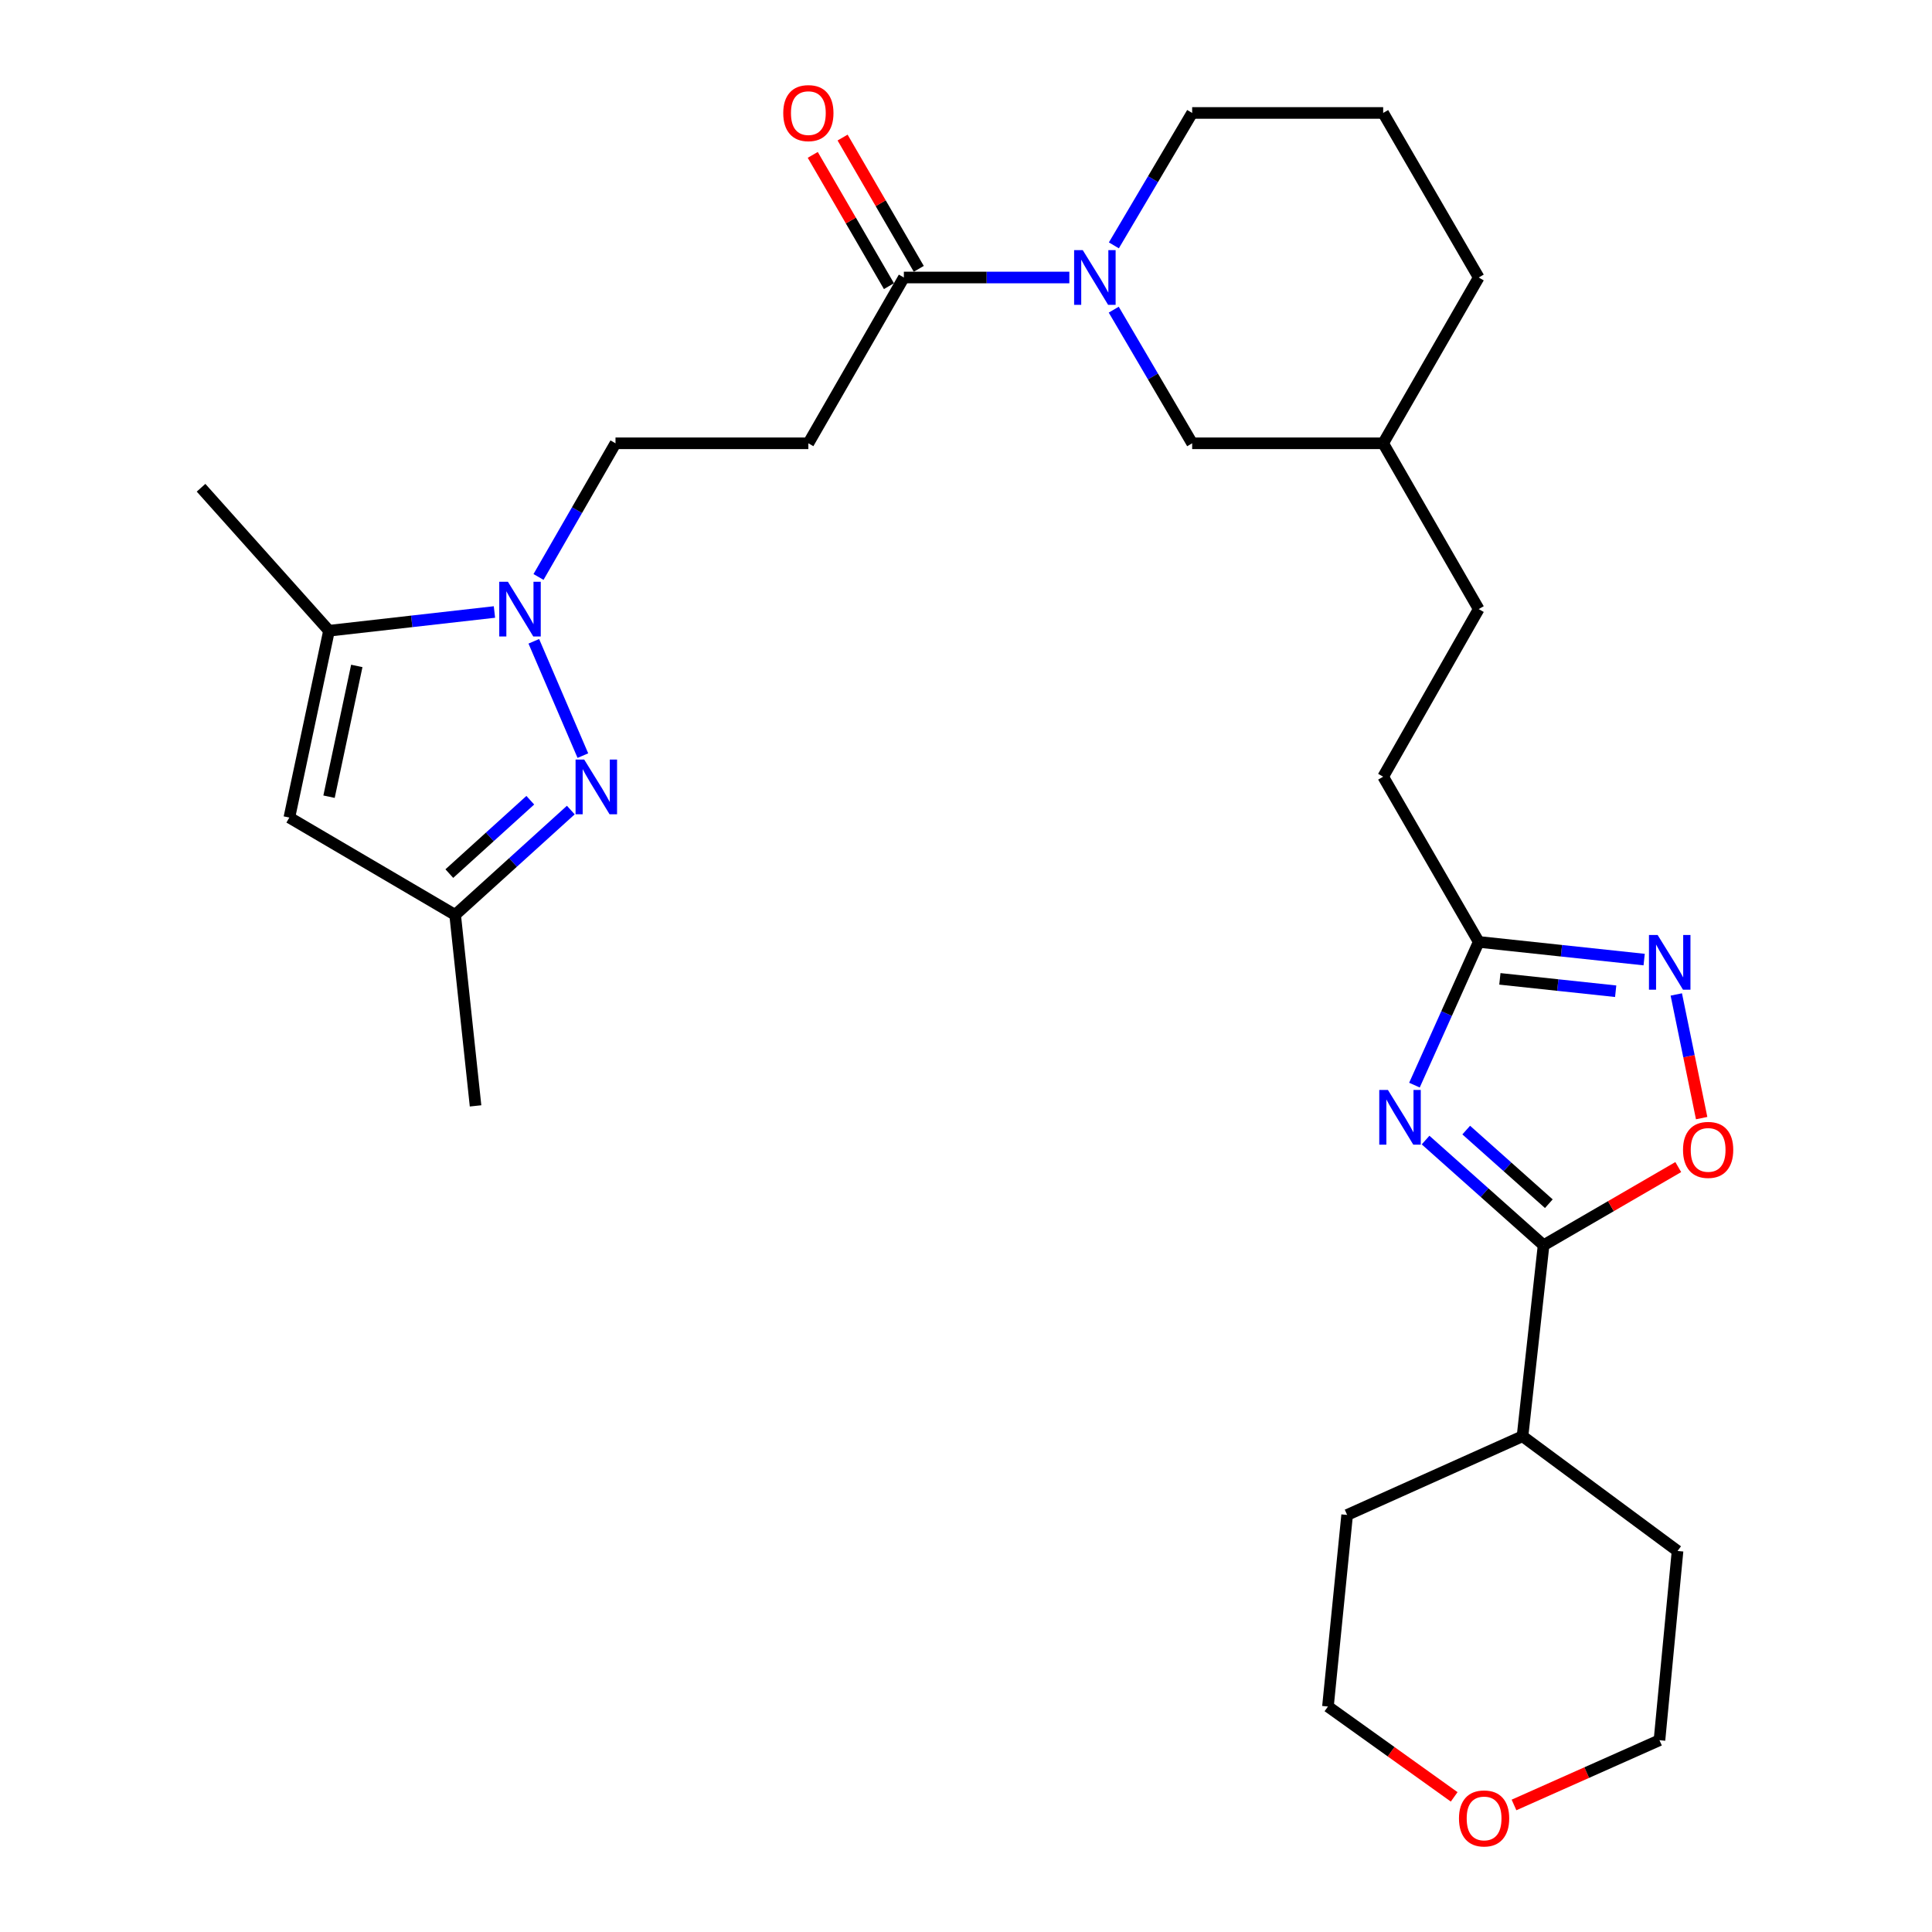 <?xml version='1.0' encoding='iso-8859-1'?>
<svg version='1.1' baseProfile='full'
              xmlns='http://www.w3.org/2000/svg'
                      xmlns:rdkit='http://www.rdkit.org/xml'
                      xmlns:xlink='http://www.w3.org/1999/xlink'
                  xml:space='preserve'
width='1000px' height='1000px' viewBox='0 0 1000 1000'>
<!-- END OF HEADER -->
<rect style='opacity:1.0;fill:#FFFFFF;stroke:none' width='1000' height='1000' x='0' y='0'> </rect>
<path class='bond-2' d='M 737.874,590.096 L 768.414,617.314' style='fill:none;fill-rule:evenodd;stroke:#0000FF;stroke-width:6px;stroke-linecap:butt;stroke-linejoin:miter;stroke-opacity:1' />
<path class='bond-2' d='M 768.414,617.314 L 798.955,644.532' style='fill:none;fill-rule:evenodd;stroke:#000000;stroke-width:6px;stroke-linecap:butt;stroke-linejoin:miter;stroke-opacity:1' />
<path class='bond-2' d='M 758.916,584.931 L 780.294,603.984' style='fill:none;fill-rule:evenodd;stroke:#0000FF;stroke-width:6px;stroke-linecap:butt;stroke-linejoin:miter;stroke-opacity:1' />
<path class='bond-2' d='M 780.294,603.984 L 801.673,623.036' style='fill:none;fill-rule:evenodd;stroke:#000000;stroke-width:6px;stroke-linecap:butt;stroke-linejoin:miter;stroke-opacity:1' />
<path class='bond-8' d='M 732.117,561.659 L 748.751,524.594' style='fill:none;fill-rule:evenodd;stroke:#0000FF;stroke-width:6px;stroke-linecap:butt;stroke-linejoin:miter;stroke-opacity:1' />
<path class='bond-8' d='M 748.751,524.594 L 765.386,487.529' style='fill:none;fill-rule:evenodd;stroke:#000000;stroke-width:6px;stroke-linecap:butt;stroke-linejoin:miter;stroke-opacity:1' />
<path class='bond-0' d='M 278.734,298.634 L 298.658,264.043' style='fill:none;fill-rule:evenodd;stroke:#0000FF;stroke-width:6px;stroke-linecap:butt;stroke-linejoin:miter;stroke-opacity:1' />
<path class='bond-0' d='M 298.658,264.043 L 318.582,229.452' style='fill:none;fill-rule:evenodd;stroke:#000000;stroke-width:6px;stroke-linecap:butt;stroke-linejoin:miter;stroke-opacity:1' />
<path class='bond-1' d='M 276.302,331.934 L 301.696,391.106' style='fill:none;fill-rule:evenodd;stroke:#0000FF;stroke-width:6px;stroke-linecap:butt;stroke-linejoin:miter;stroke-opacity:1' />
<path class='bond-4' d='M 255.924,316.768 L 213.106,321.618' style='fill:none;fill-rule:evenodd;stroke:#0000FF;stroke-width:6px;stroke-linecap:butt;stroke-linejoin:miter;stroke-opacity:1' />
<path class='bond-4' d='M 213.106,321.618 L 170.289,326.469' style='fill:none;fill-rule:evenodd;stroke:#000000;stroke-width:6px;stroke-linecap:butt;stroke-linejoin:miter;stroke-opacity:1' />
<path class='bond-10' d='M 295.447,419.285 L 265.515,446.414' style='fill:none;fill-rule:evenodd;stroke:#0000FF;stroke-width:6px;stroke-linecap:butt;stroke-linejoin:miter;stroke-opacity:1' />
<path class='bond-10' d='M 265.515,446.414 L 235.582,473.542' style='fill:none;fill-rule:evenodd;stroke:#000000;stroke-width:6px;stroke-linecap:butt;stroke-linejoin:miter;stroke-opacity:1' />
<path class='bond-10' d='M 274.476,414.193 L 253.523,433.183' style='fill:none;fill-rule:evenodd;stroke:#0000FF;stroke-width:6px;stroke-linecap:butt;stroke-linejoin:miter;stroke-opacity:1' />
<path class='bond-10' d='M 253.523,433.183 L 232.571,452.173' style='fill:none;fill-rule:evenodd;stroke:#000000;stroke-width:6px;stroke-linecap:butt;stroke-linejoin:miter;stroke-opacity:1' />
<path class='bond-6' d='M 798.955,644.532 L 833.811,624.303' style='fill:none;fill-rule:evenodd;stroke:#000000;stroke-width:6px;stroke-linecap:butt;stroke-linejoin:miter;stroke-opacity:1' />
<path class='bond-6' d='M 833.811,624.303 L 868.666,604.075' style='fill:none;fill-rule:evenodd;stroke:#FF0000;stroke-width:6px;stroke-linecap:butt;stroke-linejoin:miter;stroke-opacity:1' />
<path class='bond-15' d='M 798.955,644.532 L 788.053,743.394' style='fill:none;fill-rule:evenodd;stroke:#000000;stroke-width:6px;stroke-linecap:butt;stroke-linejoin:miter;stroke-opacity:1' />
<path class='bond-3' d='M 851.013,496.68 L 808.2,492.105' style='fill:none;fill-rule:evenodd;stroke:#0000FF;stroke-width:6px;stroke-linecap:butt;stroke-linejoin:miter;stroke-opacity:1' />
<path class='bond-3' d='M 808.2,492.105 L 765.386,487.529' style='fill:none;fill-rule:evenodd;stroke:#000000;stroke-width:6px;stroke-linecap:butt;stroke-linejoin:miter;stroke-opacity:1' />
<path class='bond-3' d='M 836.272,513.063 L 806.302,509.86' style='fill:none;fill-rule:evenodd;stroke:#0000FF;stroke-width:6px;stroke-linecap:butt;stroke-linejoin:miter;stroke-opacity:1' />
<path class='bond-3' d='M 806.302,509.86 L 776.333,506.657' style='fill:none;fill-rule:evenodd;stroke:#000000;stroke-width:6px;stroke-linecap:butt;stroke-linejoin:miter;stroke-opacity:1' />
<path class='bond-29' d='M 867.649,514.73 L 874.21,546.73' style='fill:none;fill-rule:evenodd;stroke:#0000FF;stroke-width:6px;stroke-linecap:butt;stroke-linejoin:miter;stroke-opacity:1' />
<path class='bond-29' d='M 874.21,546.73 L 880.771,578.73' style='fill:none;fill-rule:evenodd;stroke:#FF0000;stroke-width:6px;stroke-linecap:butt;stroke-linejoin:miter;stroke-opacity:1' />
<path class='bond-7' d='M 170.289,326.469 L 149.765,423.169' style='fill:none;fill-rule:evenodd;stroke:#000000;stroke-width:6px;stroke-linecap:butt;stroke-linejoin:miter;stroke-opacity:1' />
<path class='bond-7' d='M 184.677,344.681 L 170.31,412.371' style='fill:none;fill-rule:evenodd;stroke:#000000;stroke-width:6px;stroke-linecap:butt;stroke-linejoin:miter;stroke-opacity:1' />
<path class='bond-21' d='M 170.289,326.469 L 104.064,252.456' style='fill:none;fill-rule:evenodd;stroke:#000000;stroke-width:6px;stroke-linecap:butt;stroke-linejoin:miter;stroke-opacity:1' />
<path class='bond-5' d='M 576.47,160.282 L 596.767,194.867' style='fill:none;fill-rule:evenodd;stroke:#0000FF;stroke-width:6px;stroke-linecap:butt;stroke-linejoin:miter;stroke-opacity:1' />
<path class='bond-5' d='M 596.767,194.867 L 617.063,229.452' style='fill:none;fill-rule:evenodd;stroke:#000000;stroke-width:6px;stroke-linecap:butt;stroke-linejoin:miter;stroke-opacity:1' />
<path class='bond-9' d='M 553.488,143.635 L 510.663,143.635' style='fill:none;fill-rule:evenodd;stroke:#0000FF;stroke-width:6px;stroke-linecap:butt;stroke-linejoin:miter;stroke-opacity:1' />
<path class='bond-9' d='M 510.663,143.635 L 467.838,143.635' style='fill:none;fill-rule:evenodd;stroke:#000000;stroke-width:6px;stroke-linecap:butt;stroke-linejoin:miter;stroke-opacity:1' />
<path class='bond-31' d='M 576.536,127.001 L 596.799,92.731' style='fill:none;fill-rule:evenodd;stroke:#0000FF;stroke-width:6px;stroke-linecap:butt;stroke-linejoin:miter;stroke-opacity:1' />
<path class='bond-31' d='M 596.799,92.731 L 617.063,58.462' style='fill:none;fill-rule:evenodd;stroke:#000000;stroke-width:6px;stroke-linecap:butt;stroke-linejoin:miter;stroke-opacity:1' />
<path class='bond-32' d='M 149.765,423.169 L 235.582,473.542' style='fill:none;fill-rule:evenodd;stroke:#000000;stroke-width:6px;stroke-linecap:butt;stroke-linejoin:miter;stroke-opacity:1' />
<path class='bond-17' d='M 765.386,487.529 L 715.925,402.019' style='fill:none;fill-rule:evenodd;stroke:#000000;stroke-width:6px;stroke-linecap:butt;stroke-linejoin:miter;stroke-opacity:1' />
<path class='bond-11' d='M 467.838,143.635 L 418.407,229.452' style='fill:none;fill-rule:evenodd;stroke:#000000;stroke-width:6px;stroke-linecap:butt;stroke-linejoin:miter;stroke-opacity:1' />
<path class='bond-14' d='M 475.559,139.153 L 455.841,105.178' style='fill:none;fill-rule:evenodd;stroke:#000000;stroke-width:6px;stroke-linecap:butt;stroke-linejoin:miter;stroke-opacity:1' />
<path class='bond-14' d='M 455.841,105.178 L 436.123,71.203' style='fill:none;fill-rule:evenodd;stroke:#FF0000;stroke-width:6px;stroke-linecap:butt;stroke-linejoin:miter;stroke-opacity:1' />
<path class='bond-14' d='M 460.116,148.116 L 440.398,114.141' style='fill:none;fill-rule:evenodd;stroke:#000000;stroke-width:6px;stroke-linecap:butt;stroke-linejoin:miter;stroke-opacity:1' />
<path class='bond-14' d='M 440.398,114.141 L 420.68,80.165' style='fill:none;fill-rule:evenodd;stroke:#FF0000;stroke-width:6px;stroke-linecap:butt;stroke-linejoin:miter;stroke-opacity:1' />
<path class='bond-23' d='M 235.582,473.542 L 246.147,572.404' style='fill:none;fill-rule:evenodd;stroke:#000000;stroke-width:6px;stroke-linecap:butt;stroke-linejoin:miter;stroke-opacity:1' />
<path class='bond-12' d='M 418.407,229.452 L 318.582,229.452' style='fill:none;fill-rule:evenodd;stroke:#000000;stroke-width:6px;stroke-linecap:butt;stroke-linejoin:miter;stroke-opacity:1' />
<path class='bond-13' d='M 617.063,229.452 L 715.925,229.452' style='fill:none;fill-rule:evenodd;stroke:#000000;stroke-width:6px;stroke-linecap:butt;stroke-linejoin:miter;stroke-opacity:1' />
<path class='bond-26' d='M 788.053,743.394 L 697.276,784.135' style='fill:none;fill-rule:evenodd;stroke:#000000;stroke-width:6px;stroke-linecap:butt;stroke-linejoin:miter;stroke-opacity:1' />
<path class='bond-27' d='M 788.053,743.394 L 868.296,802.775' style='fill:none;fill-rule:evenodd;stroke:#000000;stroke-width:6px;stroke-linecap:butt;stroke-linejoin:miter;stroke-opacity:1' />
<path class='bond-16' d='M 783.648,934.245 L 821.295,917.485' style='fill:none;fill-rule:evenodd;stroke:#FF0000;stroke-width:6px;stroke-linecap:butt;stroke-linejoin:miter;stroke-opacity:1' />
<path class='bond-16' d='M 821.295,917.485 L 858.941,900.724' style='fill:none;fill-rule:evenodd;stroke:#000000;stroke-width:6px;stroke-linecap:butt;stroke-linejoin:miter;stroke-opacity:1' />
<path class='bond-30' d='M 752.679,930.056 L 720.013,906.675' style='fill:none;fill-rule:evenodd;stroke:#FF0000;stroke-width:6px;stroke-linecap:butt;stroke-linejoin:miter;stroke-opacity:1' />
<path class='bond-30' d='M 720.013,906.675 L 687.346,883.295' style='fill:none;fill-rule:evenodd;stroke:#000000;stroke-width:6px;stroke-linecap:butt;stroke-linejoin:miter;stroke-opacity:1' />
<path class='bond-20' d='M 715.925,402.019 L 765.386,315.269' style='fill:none;fill-rule:evenodd;stroke:#000000;stroke-width:6px;stroke-linecap:butt;stroke-linejoin:miter;stroke-opacity:1' />
<path class='bond-18' d='M 617.063,58.462 L 715.925,58.462' style='fill:none;fill-rule:evenodd;stroke:#000000;stroke-width:6px;stroke-linecap:butt;stroke-linejoin:miter;stroke-opacity:1' />
<path class='bond-19' d='M 715.925,229.452 L 765.386,315.269' style='fill:none;fill-rule:evenodd;stroke:#000000;stroke-width:6px;stroke-linecap:butt;stroke-linejoin:miter;stroke-opacity:1' />
<path class='bond-28' d='M 715.925,229.452 L 765.386,143.635' style='fill:none;fill-rule:evenodd;stroke:#000000;stroke-width:6px;stroke-linecap:butt;stroke-linejoin:miter;stroke-opacity:1' />
<path class='bond-22' d='M 715.925,58.462 L 765.386,143.635' style='fill:none;fill-rule:evenodd;stroke:#000000;stroke-width:6px;stroke-linecap:butt;stroke-linejoin:miter;stroke-opacity:1' />
<path class='bond-24' d='M 687.346,883.295 L 697.276,784.135' style='fill:none;fill-rule:evenodd;stroke:#000000;stroke-width:6px;stroke-linecap:butt;stroke-linejoin:miter;stroke-opacity:1' />
<path class='bond-25' d='M 858.941,900.724 L 868.296,802.775' style='fill:none;fill-rule:evenodd;stroke:#000000;stroke-width:6px;stroke-linecap:butt;stroke-linejoin:miter;stroke-opacity:1' />
<path  class='atom-0' d='M 718.385 564.147
L 727.665 579.147
Q 728.585 580.627, 730.065 583.307
Q 731.545 585.987, 731.625 586.147
L 731.625 564.147
L 735.385 564.147
L 735.385 592.467
L 731.505 592.467
L 721.545 576.067
Q 720.385 574.147, 719.145 571.947
Q 717.945 569.747, 717.585 569.067
L 717.585 592.467
L 713.905 592.467
L 713.905 564.147
L 718.385 564.147
' fill='#0000FF'/>
<path  class='atom-1' d='M 262.891 301.109
L 272.171 316.109
Q 273.091 317.589, 274.571 320.269
Q 276.051 322.949, 276.131 323.109
L 276.131 301.109
L 279.891 301.109
L 279.891 329.429
L 276.011 329.429
L 266.051 313.029
Q 264.891 311.109, 263.651 308.909
Q 262.451 306.709, 262.091 306.029
L 262.091 329.429
L 258.411 329.429
L 258.411 301.109
L 262.891 301.109
' fill='#0000FF'/>
<path  class='atom-2' d='M 302.392 393.157
L 311.672 408.157
Q 312.592 409.637, 314.072 412.317
Q 315.552 414.997, 315.632 415.157
L 315.632 393.157
L 319.392 393.157
L 319.392 421.477
L 315.512 421.477
L 305.552 405.077
Q 304.392 403.157, 303.152 400.957
Q 301.952 398.757, 301.592 398.077
L 301.592 421.477
L 297.912 421.477
L 297.912 393.157
L 302.392 393.157
' fill='#0000FF'/>
<path  class='atom-4' d='M 857.978 483.934
L 867.258 498.934
Q 868.178 500.414, 869.658 503.094
Q 871.138 505.774, 871.218 505.934
L 871.218 483.934
L 874.978 483.934
L 874.978 512.254
L 871.098 512.254
L 861.138 495.854
Q 859.978 493.934, 858.738 491.734
Q 857.538 489.534, 857.178 488.854
L 857.178 512.254
L 853.498 512.254
L 853.498 483.934
L 857.978 483.934
' fill='#0000FF'/>
<path  class='atom-6' d='M 560.44 129.475
L 569.72 144.475
Q 570.64 145.955, 572.12 148.635
Q 573.6 151.315, 573.68 151.475
L 573.68 129.475
L 577.44 129.475
L 577.44 157.795
L 573.56 157.795
L 563.6 141.395
Q 562.44 139.475, 561.2 137.275
Q 560 135.075, 559.64 134.395
L 559.64 157.795
L 555.96 157.795
L 555.96 129.475
L 560.44 129.475
' fill='#0000FF'/>
<path  class='atom-7' d='M 871.128 595.181
Q 871.128 588.381, 874.488 584.581
Q 877.848 580.781, 884.128 580.781
Q 890.408 580.781, 893.768 584.581
Q 897.128 588.381, 897.128 595.181
Q 897.128 602.061, 893.728 605.981
Q 890.328 609.861, 884.128 609.861
Q 877.888 609.861, 874.488 605.981
Q 871.128 602.101, 871.128 595.181
M 884.128 606.661
Q 888.448 606.661, 890.768 603.781
Q 893.128 600.861, 893.128 595.181
Q 893.128 589.621, 890.768 586.821
Q 888.448 583.981, 884.128 583.981
Q 879.808 583.981, 877.448 586.781
Q 875.128 589.581, 875.128 595.181
Q 875.128 600.901, 877.448 603.781
Q 879.808 606.661, 884.128 606.661
' fill='#FF0000'/>
<path  class='atom-15' d='M 405.407 58.542
Q 405.407 51.742, 408.767 47.942
Q 412.127 44.142, 418.407 44.142
Q 424.687 44.142, 428.047 47.942
Q 431.407 51.742, 431.407 58.542
Q 431.407 65.422, 428.007 69.342
Q 424.607 73.222, 418.407 73.222
Q 412.167 73.222, 408.767 69.342
Q 405.407 65.462, 405.407 58.542
M 418.407 70.022
Q 422.727 70.022, 425.047 67.142
Q 427.407 64.222, 427.407 58.542
Q 427.407 52.982, 425.047 50.182
Q 422.727 47.342, 418.407 47.342
Q 414.087 47.342, 411.727 50.142
Q 409.407 52.942, 409.407 58.542
Q 409.407 64.262, 411.727 67.142
Q 414.087 70.022, 418.407 70.022
' fill='#FF0000'/>
<path  class='atom-17' d='M 755.164 941.218
Q 755.164 934.418, 758.524 930.618
Q 761.884 926.818, 768.164 926.818
Q 774.444 926.818, 777.804 930.618
Q 781.164 934.418, 781.164 941.218
Q 781.164 948.098, 777.764 952.018
Q 774.364 955.898, 768.164 955.898
Q 761.924 955.898, 758.524 952.018
Q 755.164 948.138, 755.164 941.218
M 768.164 952.698
Q 772.484 952.698, 774.804 949.818
Q 777.164 946.898, 777.164 941.218
Q 777.164 935.658, 774.804 932.858
Q 772.484 930.018, 768.164 930.018
Q 763.844 930.018, 761.484 932.818
Q 759.164 935.618, 759.164 941.218
Q 759.164 946.938, 761.484 949.818
Q 763.844 952.698, 768.164 952.698
' fill='#FF0000'/>
</svg>
